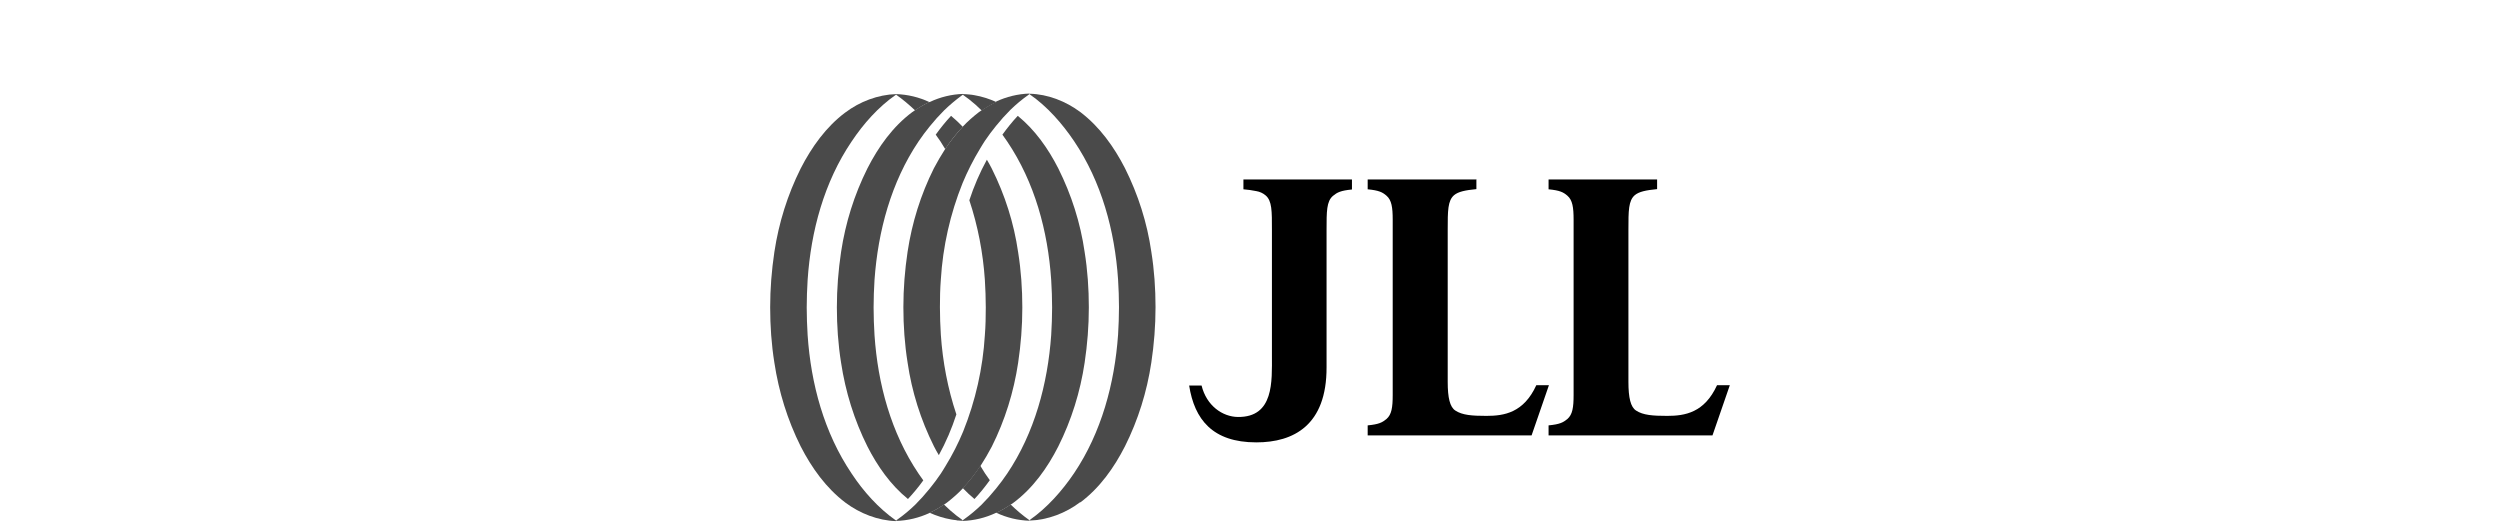 <?xml version="1.0" encoding="UTF-8"?>
<svg id="Layer_1" data-name="Layer 1" xmlns="http://www.w3.org/2000/svg" viewBox="0 0 136.82 29">
  <defs>
    <style>
      .cls-1 {
        fill: #4a4a4a;
      }
    </style>
  </defs>
  <g>
    <path d="M73.98,9.82h-5.93v.54c.24.02.47.05.71.1.18.03.36.11.5.23.36.3.35.87.35,1.89v6.88c0,1.4.12,3.38-1.86,3.36-.85-.01-1.72-.62-1.99-1.72h-.68c.29,1.85,1.28,3.11,3.67,3.11h.01c2.03,0,3.85-.93,3.84-4.11v-7.51c0-1.03,0-1.57.35-1.87.23-.19.42-.29,1.04-.35v-.54Z"/>
    <path d="M80.79,9.82h-5.94v.54c.62.06.81.16,1.03.35.28.24.34.64.34,1.31v9.6c0,.68-.06,1.07-.34,1.31-.23.19-.41.29-1.03.35v.55h8.97l.95-2.75h-.69c-.69,1.51-1.76,1.68-2.73,1.68-.79,0-1.32-.04-1.7-.29-.3-.19-.42-.7-.42-1.57v-8.33c0-1.03,0-1.59.35-1.89.23-.19.6-.27,1.22-.33v-.55h0Z"/>
    <path d="M90.69,9.82h-5.94v.54c.62.06.81.16,1.03.35.28.24.34.64.34,1.31v9.6c0,.68-.06,1.07-.34,1.31-.23.19-.41.29-1.03.35v.55h8.97l.95-2.75h-.7c-.69,1.51-1.76,1.68-2.73,1.68-.79,0-1.32-.04-1.7-.29-.3-.19-.42-.7-.42-1.57v-8.33c0-1.03,0-1.59.35-1.89.23-.19.6-.27,1.22-.33v-.55h0Z"/>
    <path class="cls-1" d="M50.87,28.07c.28-.13.54-.28.79-.45.05-.04.11-.07.16-.11.31-.24.61-.5.88-.79.35-.38.68-.79.96-1.22.22-.34.43-.7.62-1.06.72-1.44,1.2-2.98,1.44-4.58.15-1,.23-2.01.23-3.03h0c0-1.01-.07-2.03-.23-3.03-.23-1.59-.72-3.13-1.44-4.57-.08-.17-.18-.33-.27-.49-.39.71-.71,1.46-.96,2.22.47,1.41.75,2.88.85,4.36.03.5.05,1,.05,1.51h0c0,.5-.01,1.01-.05,1.51-.11,1.81-.51,3.59-1.19,5.28-.27.65-.59,1.28-.96,1.88-.09.14-.17.29-.26.42-.19.28-.39.55-.61.82-.25.31-.51.6-.79.88-.3.29-.62.56-.96.8-.03.02-.05.04-.08.06v.03h0c.63-.02,1.25-.17,1.83-.44Z"/>
    <path class="cls-1" d="M54.52,28.07c.28-.13.54-.28.79-.45.05-.04.11-.07.16-.11,1.06-.79,1.85-1.9,2.45-3.08.72-1.44,1.2-2.98,1.44-4.58.15-1,.23-2.01.23-3.03h0c0-1.01-.07-2.03-.23-3.03-.23-1.59-.72-3.13-1.44-4.57-.55-1.08-1.27-2.11-2.22-2.88-.3.32-.58.67-.84,1.03.09.12.18.25.26.37,1.51,2.24,2.23,4.91,2.41,7.58.03.5.05,1,.05,1.51,0,.5-.02,1.01-.05,1.51-.19,2.67-.91,5.35-2.41,7.58-.19.28-.39.55-.61.82-.25.31-.51.6-.79.88-.3.29-.62.56-.96.8l-.08.06v.03h0c.63-.02,1.25-.17,1.82-.44Z"/>
    <path class="cls-1" d="M59.12,27.5c1.06-.79,1.85-1.9,2.45-3.08.72-1.44,1.2-2.98,1.44-4.58.15-1,.23-2.01.23-3.03h0c0-1.01-.07-2.03-.23-3.03-.23-1.59-.72-3.13-1.44-4.57-.6-1.17-1.39-2.28-2.45-3.08-.79-.59-1.78-.98-2.77-1h0v.03c.97.67,1.78,1.6,2.43,2.56,1.51,2.24,2.23,4.91,2.41,7.58.03.5.05,1,.05,1.51,0,.51-.02,1.01-.05,1.51-.19,2.67-.91,5.35-2.41,7.58-.65.96-1.47,1.89-2.43,2.56v.03h0c.99-.03,1.98-.41,2.77-1.01Z"/>
    <path class="cls-1" d="M54.52,5.58c-.28.13-.54.28-.79.45-.05.04-.11.07-.16.11-.31.24-.61.5-.88.79-.35.38-.68.79-.96,1.22-.22.34-.43.7-.62,1.06-.72,1.44-1.2,2.98-1.44,4.57-.15,1-.23,2.02-.23,3.03h0c0,1.01.07,2.03.23,3.03.23,1.59.72,3.14,1.44,4.58.08.17.18.33.27.49.39-.71.71-1.46.96-2.23-.47-1.41-.75-2.88-.85-4.36-.03-.5-.05-1-.05-1.51h0c0-.5.01-1.01.05-1.51.11-1.81.51-3.59,1.19-5.28.27-.65.59-1.28.96-1.89.09-.14.17-.29.26-.42.19-.28.39-.55.61-.82.25-.31.51-.6.79-.88.3-.29.62-.56.96-.8.03-.02.05-.04.08-.06v-.03h0c-.63.02-1.25.17-1.83.44Z"/>
    <path class="cls-1" d="M50.87,5.58c-.28.13-.54.28-.79.45-.05.04-.11.07-.16.11-1.06.79-1.85,1.9-2.45,3.08-.72,1.44-1.2,2.98-1.44,4.57-.15,1-.23,2.02-.23,3.03h0c0,1.01.07,2.03.23,3.03.24,1.59.72,3.14,1.44,4.58.55,1.08,1.27,2.11,2.22,2.88.3-.32.58-.66.84-1.02-.09-.12-.18-.25-.26-.37-1.51-2.24-2.23-4.91-2.41-7.58-.03-.5-.05-1-.05-1.51s.02-1.01.05-1.51c.19-2.67.91-5.35,2.41-7.58.19-.28.39-.55.61-.82.25-.31.51-.6.79-.88.3-.29.62-.56.96-.81.03-.02.05-.04.08-.06v-.03h0c-.63.02-1.25.17-1.82.44Z"/>
    <path class="cls-1" d="M46.27,6.15c-1.06.79-1.85,1.9-2.45,3.07-.72,1.44-1.2,2.98-1.44,4.57-.15,1-.23,2.02-.23,3.03h0c0,1.01.07,2.03.23,3.03.24,1.59.72,3.14,1.44,4.58.6,1.17,1.39,2.28,2.45,3.08.79.59,1.78.98,2.77,1.01h0v-.03c-.97-.68-1.79-1.6-2.43-2.57-1.51-2.24-2.23-4.91-2.41-7.58-.03-.5-.05-1-.05-1.51s.02-1.01.05-1.51c.18-2.67.9-5.35,2.41-7.58.64-.96,1.46-1.89,2.43-2.56v-.03h0c-.99.03-1.99.41-2.78,1.01Z"/>
    <path class="cls-1" d="M53.33,27.31c.3-.32.58-.67.84-1.03-.09-.12-.18-.25-.26-.37-.09-.14-.17-.28-.26-.42-.28.43-.6.84-.96,1.22.2.21.41.41.64.6"/>
    <path class="cls-1" d="M55.31,27.61c-.25.17-.51.33-.79.45.57.27,1.19.42,1.82.44h0v-.03c-.37-.26-.71-.55-1.03-.86"/>
    <path class="cls-1" d="M52.35,28.48c.1-.01.2-.03.3-.04-.1-.07-.2-.14-.3-.22-.24-.19-.47-.39-.69-.61-.25.17-.51.33-.79.45.38.17.78.3,1.19.37.1.02.2.03.3.04M52.69,28.51v-.03s-.03-.03-.05-.04c-.09.02-.2.03-.3.04.11.01.23.02.34.02Z"/>
    <path class="cls-1" d="M52.05,6.34c-.3.32-.58.67-.84,1.03.09.12.18.25.26.37.09.14.17.28.26.42.28-.43.6-.84.96-1.22-.2-.21-.41-.41-.64-.6"/>
  </g>
  <path class="cls-1" d="M50.08,6.04c.25-.17.51-.33.79-.45-.57-.27-1.19-.42-1.83-.44h0v.03c.37.26.71.55,1.04.86"/>
  <path class="cls-1" d="M54.52,5.58c-.38-.17-.78-.3-1.19-.37-.1-.02-.19-.03-.3-.04h0c-.11-.01-.23-.02-.34-.02h0v.03s.03.03.05.04h0c.1.07.2.14.3.22.24.19.47.39.69.61.25-.17.51-.33.79-.45"/>
</svg>